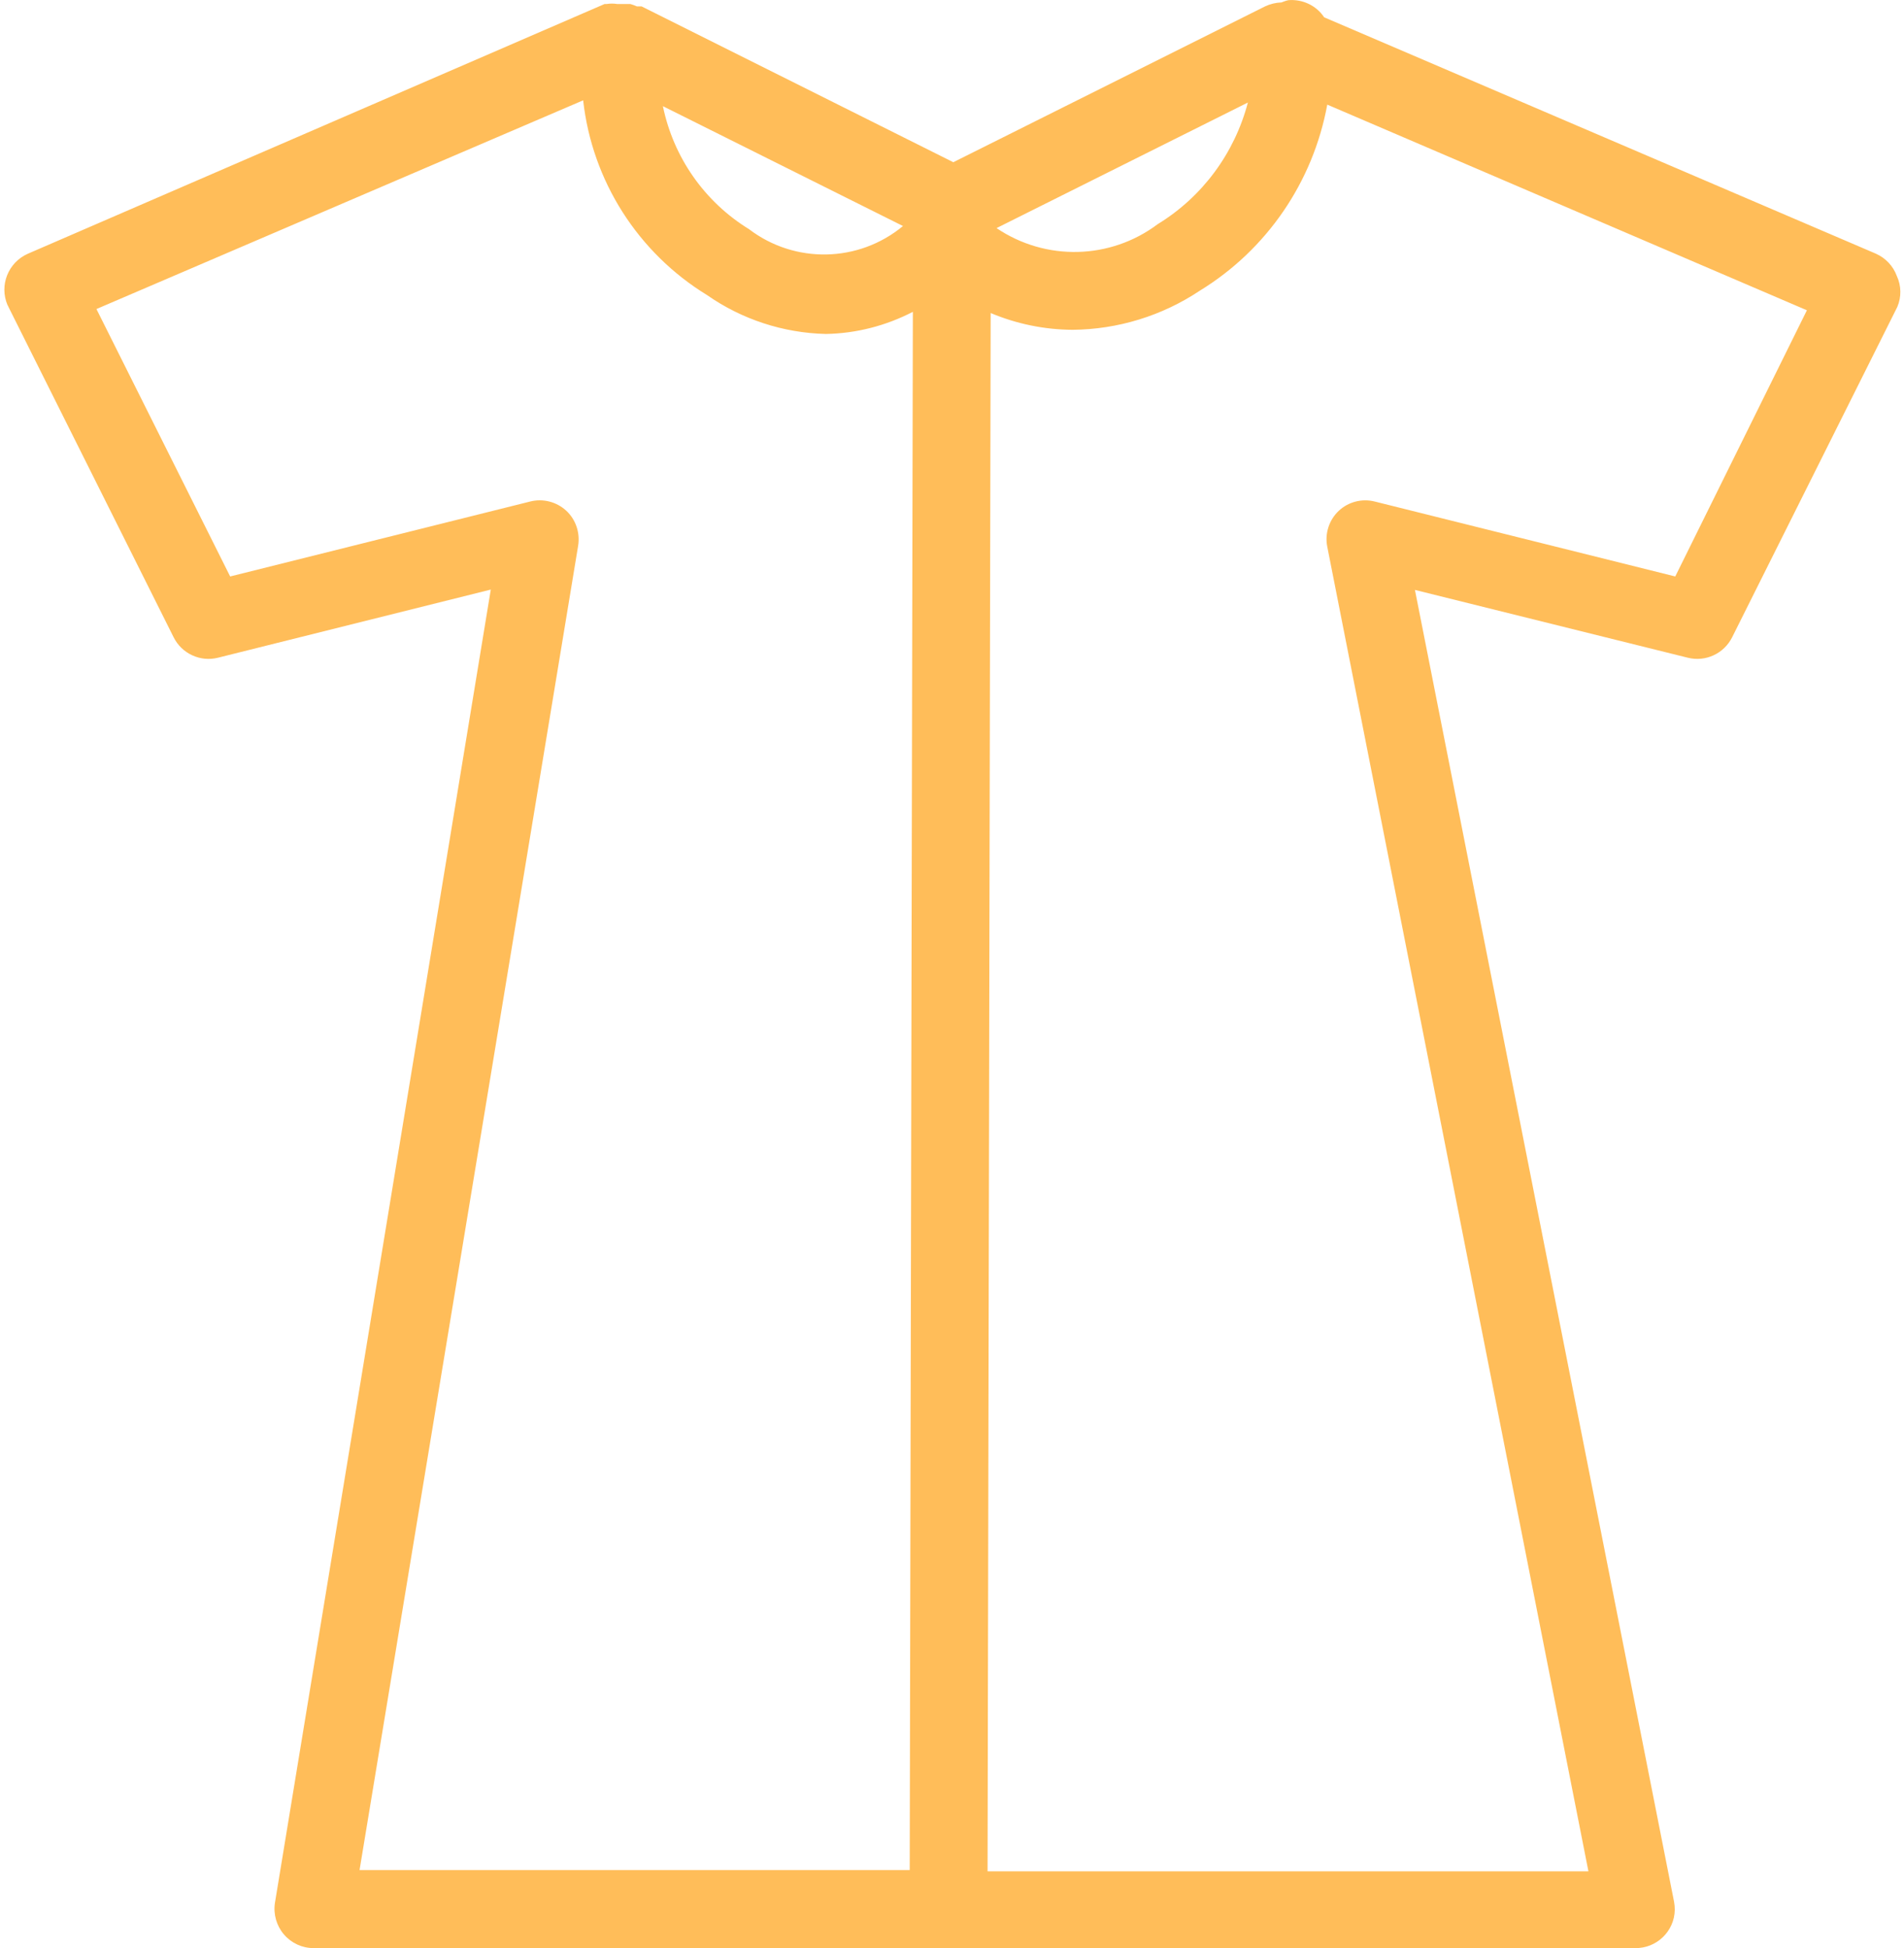 <?xml version="1.0" encoding="UTF-8" standalone="no"?><svg xmlns="http://www.w3.org/2000/svg" xmlns:xlink="http://www.w3.org/1999/xlink" fill="#000000" height="44" preserveAspectRatio="xMidYMid meet" version="1" viewBox="-0.1 -0.0 43.0 44.0" width="43" zoomAndPan="magnify"><g id="change1_1"><path d="M 37.734 13.02 L 30.949 11.328 C 30.656 11.254 30.348 11.336 30.133 11.539 C 29.914 11.746 29.816 12.055 29.875 12.348 L 35.773 42.266 L 22.203 42.266 L 22.273 7.07 C 22.859 7.316 23.484 7.445 24.121 7.449 C 25.145 7.441 26.145 7.133 26.996 6.566 C 28.512 5.637 29.555 4.109 29.875 2.363 L 40.707 7.008 Z M 12.957 12.324 C 13.004 12.031 12.902 11.73 12.684 11.531 C 12.465 11.332 12.16 11.254 11.871 11.328 L 5.098 13.02 L 2.078 6.98 L 13.07 2.266 C 13.273 4.086 14.305 5.707 15.867 6.664 C 16.656 7.215 17.59 7.52 18.551 7.543 C 19.234 7.531 19.906 7.359 20.516 7.043 L 20.445 42.238 L 8.02 42.238 Z M 20.293 5.105 C 19.293 5.934 17.852 5.965 16.816 5.176 C 15.812 4.559 15.109 3.555 14.871 2.398 Z M 28.082 2.316 C 27.781 3.461 27.055 4.445 26.047 5.062 C 24.977 5.867 23.516 5.902 22.406 5.152 Z M 42.738 6.234 C 42.656 6.008 42.484 5.828 42.266 5.73 L 29.805 0.391 C 29.629 0.125 29.316 -0.023 28.996 0.004 C 28.941 0.016 28.891 0.035 28.84 0.055 C 28.711 0.059 28.586 0.09 28.469 0.145 L 21.43 3.664 L 14.391 0.145 C 14.391 0.145 14.32 0.145 14.285 0.145 C 14.234 0.121 14.184 0.105 14.133 0.09 L 13.836 0.09 C 13.758 0.078 13.68 0.078 13.605 0.09 L 13.555 0.09 L 0.531 5.73 C 0.086 5.926 -0.121 6.441 0.07 6.891 C 0.078 6.902 0.086 6.914 0.09 6.93 L 3.82 14.391 C 4.004 14.762 4.422 14.957 4.824 14.855 L 10.984 13.316 L 6.109 42.98 C 6.07 43.234 6.145 43.496 6.312 43.691 C 6.48 43.887 6.723 44 6.98 44 L 36.828 44 C 37.312 44.008 37.715 43.621 37.723 43.137 C 37.723 43.074 37.719 43.016 37.707 42.953 L 31.855 13.324 L 38.016 14.855 C 38.418 14.957 38.836 14.762 39.02 14.391 L 42.75 6.93 C 42.844 6.707 42.84 6.453 42.738 6.234" fill="#ffbd59"/></g></svg>
